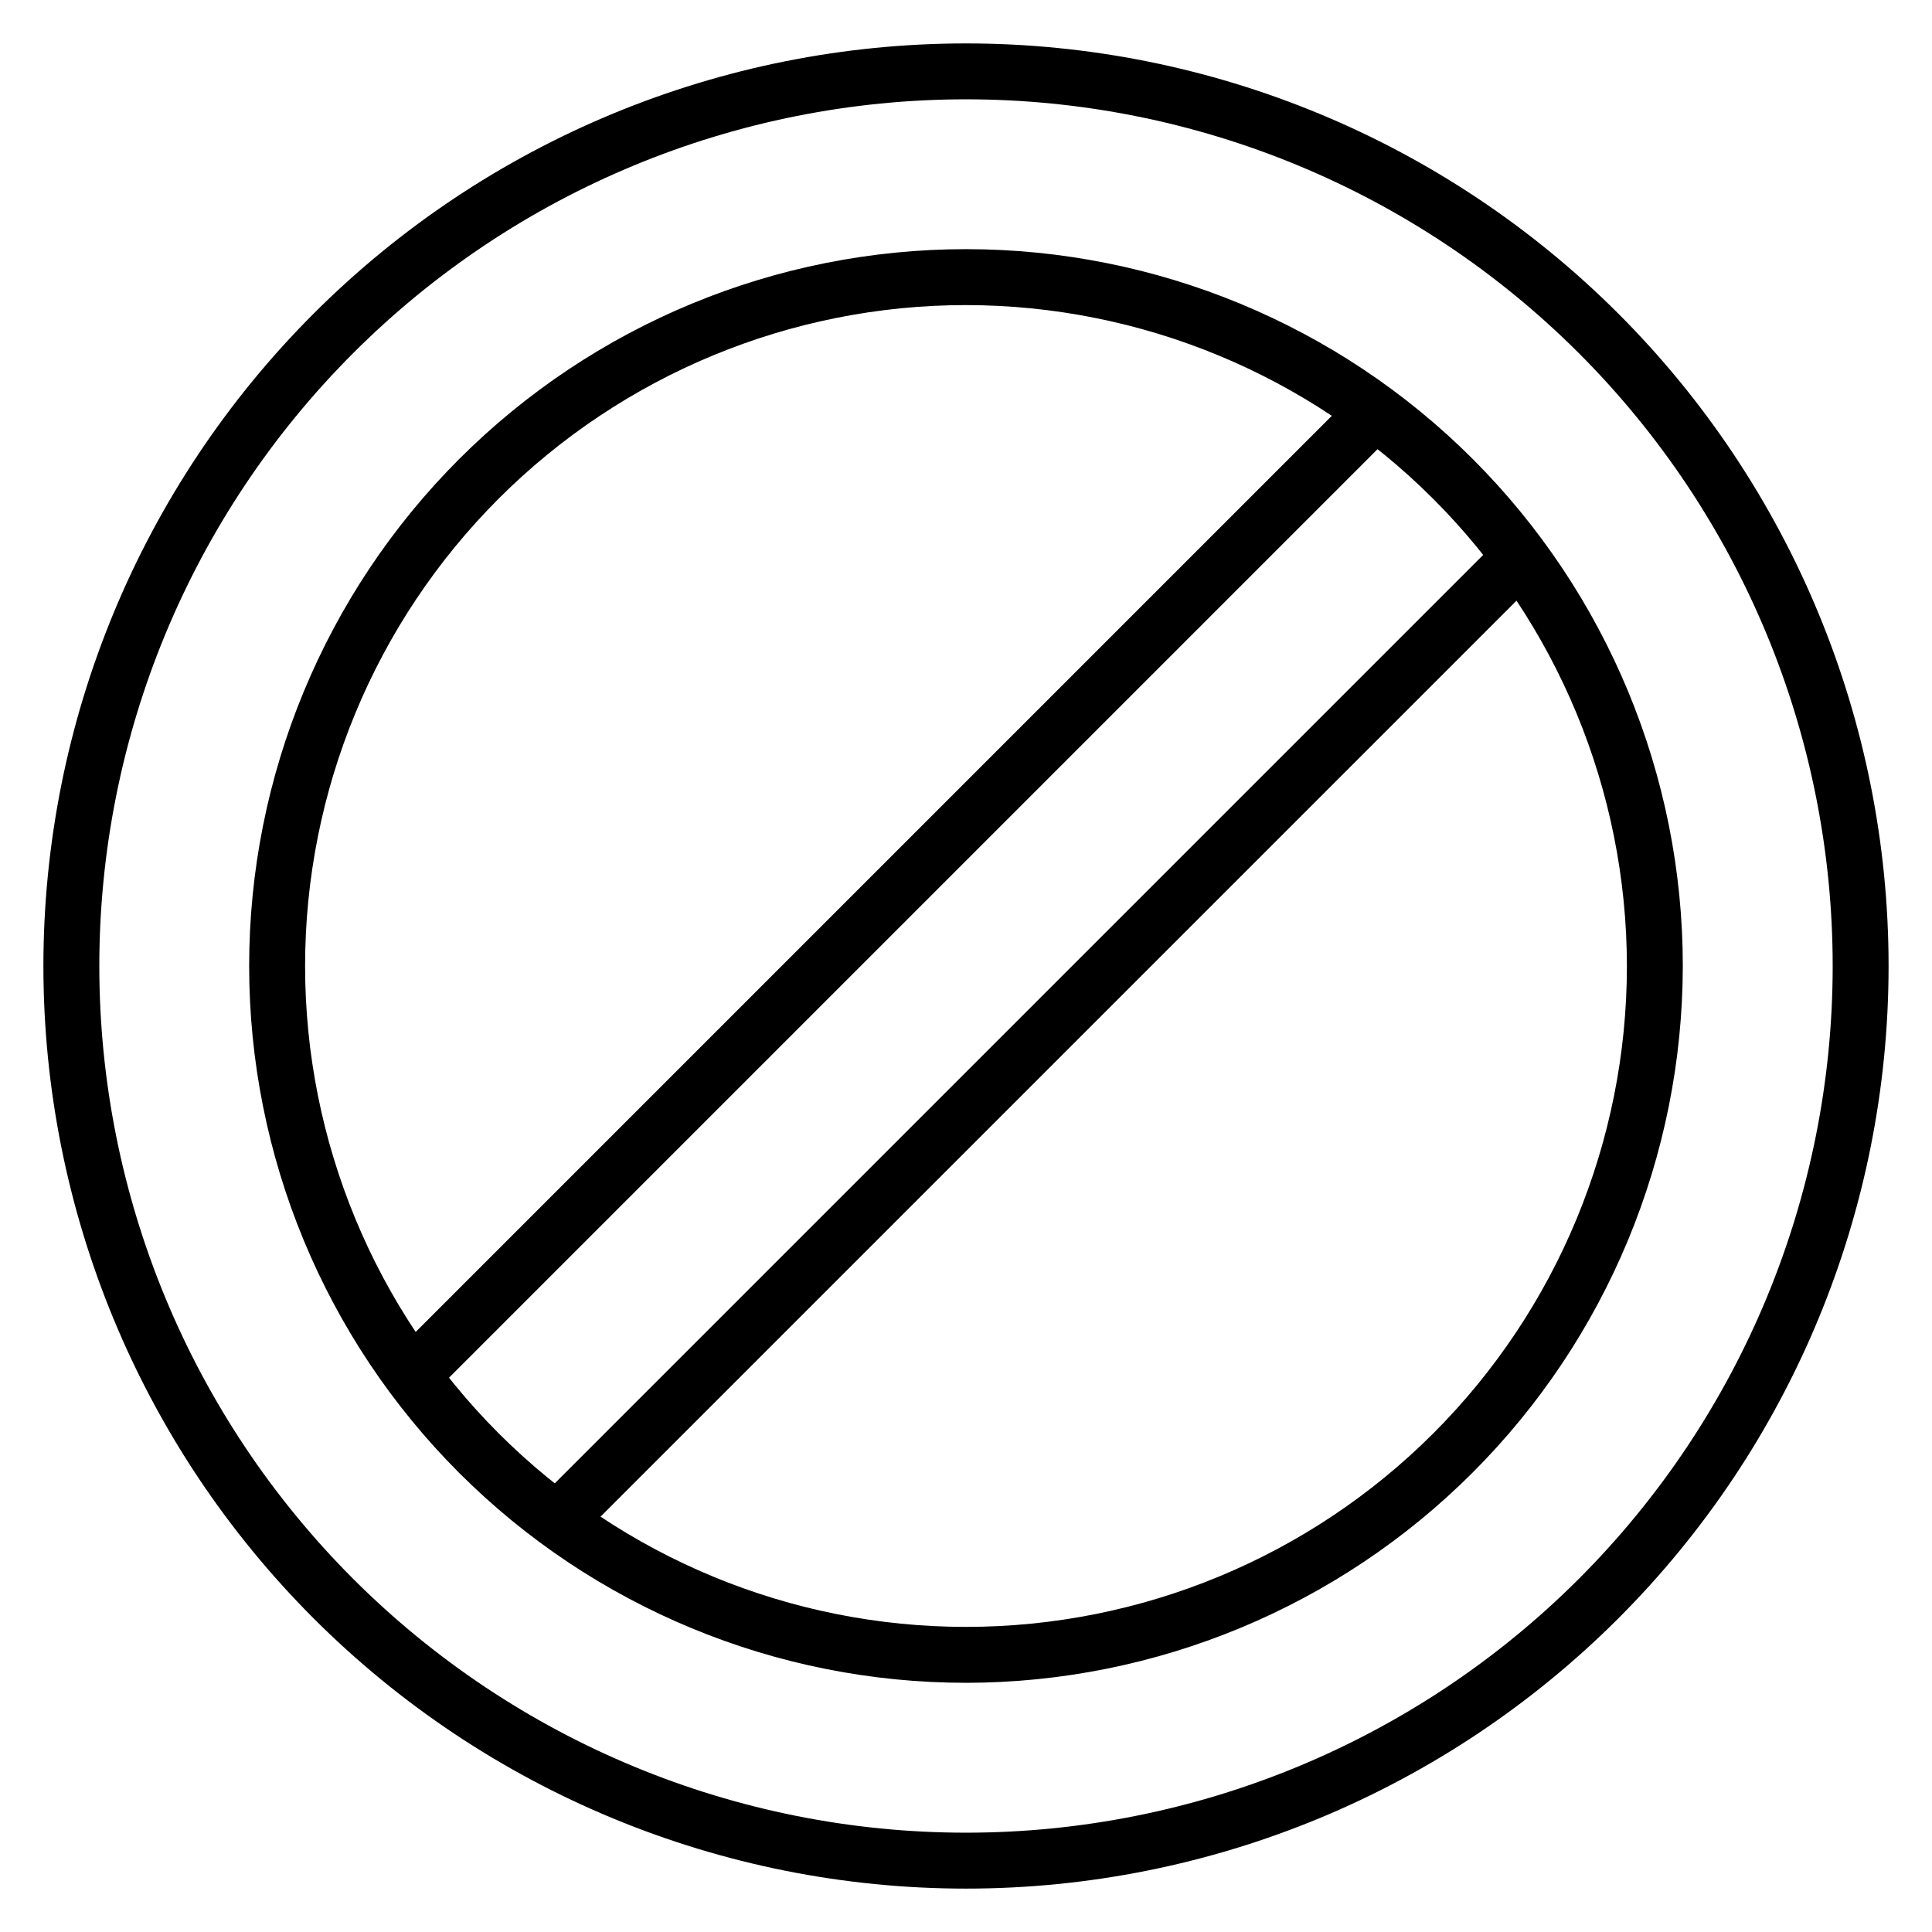 <?xml version="1.0" encoding="UTF-8"?>
<!-- Uploaded to: SVG Repo, www.svgrepo.com, Generator: SVG Repo Mixer Tools -->
<svg fill="#000000" width="800px" height="800px" version="1.1" viewBox="144 144 512 512" xmlns="http://www.w3.org/2000/svg">
 <g>
  <path d="m400 644.5c-64.848 0-127.04-25.762-172.89-71.613-45.852-45.852-71.609-108.04-71.609-172.88 0-64.848 25.758-127.04 71.609-172.89 45.852-45.852 108.04-71.609 172.89-71.609 64.844 0 127.03 25.758 172.88 71.609 45.852 45.852 71.613 108.04 71.613 172.89 0 64.844-25.762 127.03-71.613 172.88-45.852 45.852-108.04 71.613-172.88 71.613zm0-474.18c-60.914 0-119.34 24.199-162.41 67.27-43.07 43.074-67.27 101.5-67.27 162.41s24.199 119.33 67.27 162.41c43.074 43.07 101.5 67.27 162.41 67.27s119.33-24.199 162.41-67.27c43.07-43.074 67.27-101.49 67.27-162.41s-24.199-119.34-67.27-162.41c-43.074-43.07-101.49-67.27-162.41-67.27zm0 419.64c-50.383 0-98.703-20.016-134.33-55.641s-55.641-83.945-55.641-134.32c0-50.383 20.016-98.703 55.641-134.33s83.945-55.641 134.33-55.641c50.379 0 98.699 20.016 134.32 55.641s55.641 83.945 55.641 134.33c-0.059 50.363-20.094 98.648-55.707 134.26-35.609 35.613-83.895 55.648-134.26 55.707zm0-365.11c-46.453 0-91.004 18.453-123.85 51.297-32.844 32.848-51.297 77.398-51.297 123.85 0 46.449 18.453 91 51.297 123.85 32.848 32.848 77.398 51.297 123.85 51.297 46.449 0 91-18.449 123.85-51.297s51.297-77.398 51.297-123.85c-0.039-46.441-18.504-90.969-51.34-123.8-32.84-32.84-77.367-51.305-123.8-51.344z"/>
  <path d="m247.9 503.24 255.34-255.34 10.477 10.477-255.34 255.34z"/>
  <path d="m286.4 541.72 255.34-255.34 10.477 10.477-255.34 255.34z"/>
 </g>
</svg>